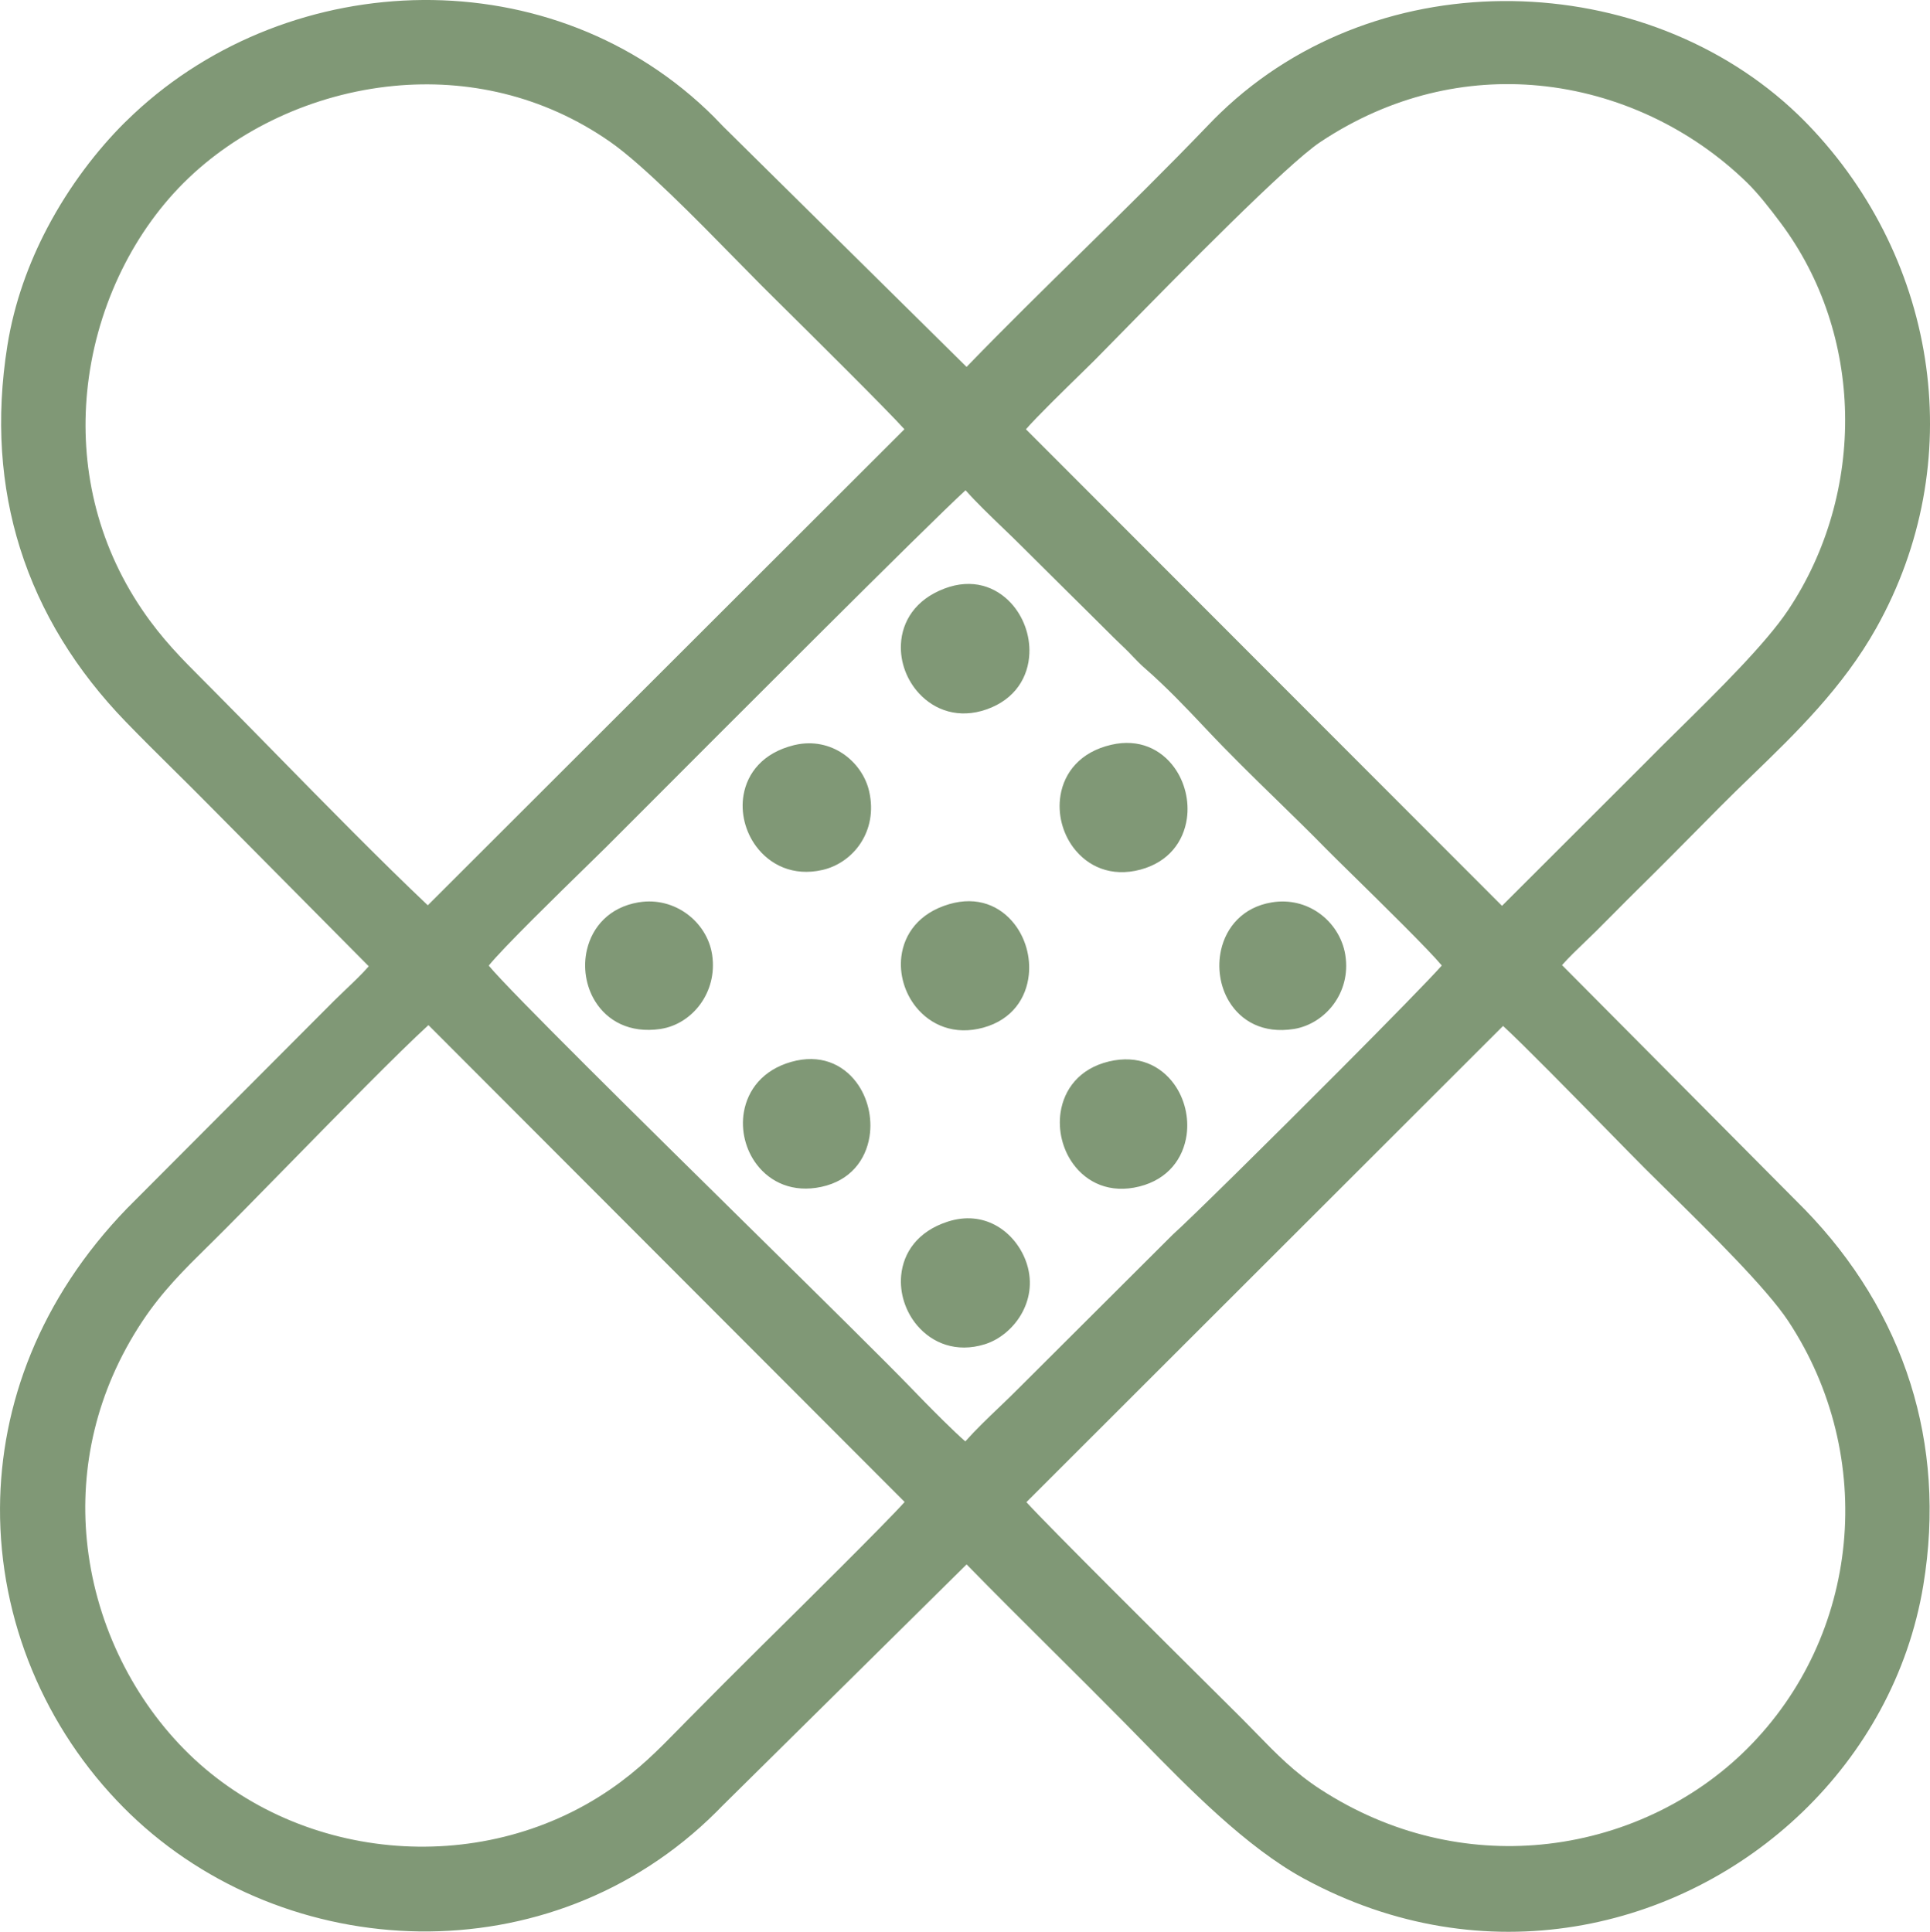 <?xml version="1.0" encoding="UTF-8"?> <svg xmlns="http://www.w3.org/2000/svg" xmlns:xlink="http://www.w3.org/1999/xlink" xmlns:xodm="http://www.corel.com/coreldraw/odm/2003" xml:space="preserve" width="181.061mm" height="181.261mm" version="1.1" style="shape-rendering:geometricPrecision; text-rendering:geometricPrecision; image-rendering:optimizeQuality; fill-rule:evenodd; clip-rule:evenodd" viewBox="0 0 3936.99 3941.35"> <defs> <style type="text/css"> .fil0 {fill:#809876} </style> </defs> <g id="Слой_x0020_1">  <path class="fil0" d="M3280.23 2307.43c-73.67,-75.18 -170.79,-174.29 -214.13,-214.25l-972.33 971.57c46.43,50.88 282.54,285.46 390.99,393.2 23.76,23.61 41.43,41.16 49.78,49.52 10.07,10.08 19.66,19.95 29.16,29.72 39.26,40.39 76.93,79.14 129.66,113.37 144.37,93.71 302.12,126.86 450.45,112.75 160.74,-15.3 310.45,-86.07 420.13,-195.43 115.67,-115.33 182.1,-264.11 197.03,-418.47 14.99,-154.98 -21.85,-315.58 -112.78,-453.65 -44.37,-67.37 -161.39,-182.45 -244.38,-264.09 -17.81,-17.52 -34.07,-33.51 -47.87,-47.32 -17.06,-17.08 -44.26,-44.83 -75.7,-76.92zm-789.47 -369c10.46,-46.67 44.31,-87.56 103.34,-97.32 36.73,-6.07 70.28,3.22 96.45,21.7 28.24,19.95 47.85,50.7 53.56,84.48 0,0.49 0.23,1.1 0.23,1.62 6.04,38.36 -4.31,73.24 -23.89,99.85 -19.69,26.76 -48.83,45.19 -80.15,50.49 -0.4,0 -0.86,0.17 -1.28,0.17 -63.03,9.93 -107.5,-16.46 -131.57,-55.9 -9.42,-15.43 -15.58,-32.9 -18.39,-50.96 -2.79,-17.9 -2.25,-36.4 1.7,-54.06l0 -0.07zm-1293.29 -1.43c10.98,-45.79 45.19,-85.8 104.65,-95.96 0.52,0 1.14,-0.23 1.63,-0.23 36.57,-5.79 70.94,4.22 97.51,23.69 26.61,19.51 45.49,48.61 51.02,80.97l0.2 1.36 0.07 0.22 0.2 1.36c5.63,38.09 -4.55,73.14 -23.93,99.95 -19.56,27.06 -48.59,45.73 -80.37,50.76l-0.14 0.07 -1.02 0.14c-63.45,9.38 -108.53,-16.95 -133.02,-56.13 -9.72,-15.55 -16.08,-33.21 -18.93,-51.5 -2.82,-18.12 -2.16,-36.85 2.12,-54.71zm319.27 -314.97c7.75,-44.95 39.47,-85.89 102.14,-101.54l2.41 -0.57c37.25,-8.61 71.4,-0.24 98.11,17.67 26.57,17.82 45.69,45.19 53.06,74.7l0 0.22 0.41 1.7 0.07 0.14 0.09 0.47c9.22,40.42 1.14,76.73 -17.04,104.83 -18.24,28.2 -46.73,47.97 -78.19,55.24l-0.36 0.07c-59.5,13.57 -107.33,-10.5 -135.43,-48.8 -10.88,-14.82 -18.74,-31.81 -23.11,-49.56 -4.4,-17.87 -5.28,-36.53 -2.17,-54.57zm321.53 980.3c4.29,-46.18 33.21,-90.12 95.34,-110.02 36.85,-11.8 69.58,-7.14 96.2,6.95 31.33,16.57 53.78,46.29 64.2,77.39l0.88 2.69c11.93,38.14 4.81,74.23 -12.2,103.09 -16.85,28.59 -43.68,50.11 -71.34,59.38l-0.07 0c-2.11,0.7 -0.99,0.38 -2.07,0.72 -58.67,18.32 -108.08,-2.37 -138.73,-38.87 -11.67,-13.89 -20.56,-30.17 -26.12,-47.49 -5.56,-17.32 -7.78,-35.71 -6.09,-53.84zm-0.47 -1288.22c2.38,-45.83 28.87,-90.51 88.63,-113.26 56.88,-21.65 105.1,-4.12 136.4,30.17 12.38,13.57 22.02,29.84 28.36,47.34 6.32,17.43 9.37,36.16 8.62,54.69 -1.92,47.48 -28.16,93.44 -87.21,114.24 -56.72,19.97 -105.94,1.89 -137.76,-32.47 -12.54,-13.54 -22.28,-29.55 -28.62,-46.66 -6.36,-17.17 -9.37,-35.64 -8.41,-54.04zm325.49 308.47c7.74,-46.31 40.02,-88.42 103.63,-103.09 57.07,-13.16 101.71,9.5 128.45,46.29 10.7,14.72 18.45,31.83 22.86,49.82 4.39,17.89 5.45,36.65 2.81,54.78 -6.69,46.05 -36.41,88.28 -94.73,103.85 -59.99,16.01 -107.88,-6.77 -136.43,-44.59 -11.36,-15.05 -19.57,-32.51 -24.15,-50.81 -4.58,-18.32 -5.55,-37.6 -2.43,-56.26zm0.11 647.28c6.97,-46.95 38.04,-89.77 98.82,-104.25 60.02,-14.3 106.02,8.88 133.1,46.56 10.58,14.72 18.16,31.7 22.45,49.49 4.27,17.74 5.28,36.3 2.72,54.23 -6.71,46.97 -37.11,89.99 -96.18,104.81 -60.68,15.22 -107.73,-8.17 -135.4,-46.36 -10.72,-14.78 -18.44,-31.88 -22.81,-49.82 -4.36,-17.9 -5.37,-36.61 -2.69,-54.66zm-324.73 -318.39c5.67,-45.65 35.52,-88.4 97.05,-106.65 58.54,-17.37 105.06,3.74 133.54,40.29 11.27,14.46 19.6,31.3 24.59,49.02 4.98,17.68 6.71,36.4 4.81,54.67 -4.94,47.4 -33.75,91.53 -92.67,107.79 -59.35,16.38 -107.95,-5.33 -137.54,-42.17 -11.49,-14.31 -20.05,-30.96 -25.17,-48.56 -5.15,-17.7 -6.86,-36.29 -4.61,-54.39zm-321.27 317.5c7.65,-44.74 38.05,-85.82 96.44,-102.43 59.13,-16.82 104.96,4.55 132.75,41.23 11.67,15.39 20.01,33.58 24.65,52.75 4.61,19.03 5.56,39.09 2.48,58.38 -7.55,47.3 -38.67,89.89 -98.37,102.63 -58.29,12.44 -103.91,-9.52 -131.41,-45.34 -11.51,-14.99 -19.75,-32.47 -24.31,-50.85 -4.55,-18.37 -5.43,-37.68 -2.24,-56.37zm54.73 1070.55c61.02,-60.32 234.05,-231.38 273.22,-275.16l-971.36 -972.88c-60.94,55.63 -182.44,179.7 -288.58,288.07 -61.12,62.42 -117.17,119.64 -153.86,155.83l-7.8 7.68c-46.67,45.97 -92.76,91.37 -133.51,152.89 -95.03,143.45 -127.34,299.37 -113.14,446.07 15.79,163.17 89.06,315.03 197.53,425.79 112.63,114.99 263.35,181.75 419.48,196.66 155.69,14.88 316.7,-21.8 450.6,-113.58 57.99,-39.75 97.67,-80.26 141.28,-124.78l15.16 -15.45c25.96,-26.35 51.21,-51.8 76.56,-77.19 25.34,-25.38 50.74,-50.67 77.02,-76.75l17.4 -17.22zm-371.03 -1576.55c-61.85,60.4 -175.14,171.05 -204.13,207.1 45.13,54.18 311.06,316.35 539.04,541.11 142.97,140.95 271.08,267.25 321.42,319.47 13.88,14.4 41.11,42.46 67.04,67.99 17.18,16.92 33.64,32.66 44.69,42.15 20.89,-23.54 45.52,-47.12 69.54,-70.11 14.55,-13.93 28.88,-27.65 41.7,-40.7 103.65,-103.65 207.73,-206.9 311.38,-310.56 33.94,-30.27 201.15,-195.2 343.89,-338.68 96.33,-96.84 181.22,-183.4 205.43,-210.87 -26.86,-32.31 -120.08,-123.88 -182.53,-185.22 -24.04,-23.62 -43.59,-42.82 -53.35,-52.78 -34.02,-34.72 -67.42,-67.28 -100.88,-99.9 -48.1,-46.89 -96.35,-93.94 -147.02,-147.88 -18.9,-20.12 -39.11,-41.41 -59.57,-61.94 -20.5,-20.58 -41.47,-40.64 -61.97,-58.44 -9.87,-8.56 -17.4,-16.48 -25.72,-25.21l-6.89 -7.21c-4.87,-5.04 -10.24,-10.15 -16.22,-15.84 -4.54,-4.32 -9.45,-8.99 -15.19,-14.66 -62.63,-62.63 -125.94,-124.61 -188.57,-187.23 -11.83,-11.86 -24.9,-24.42 -38.21,-37.21 -25.98,-24.97 -52.86,-50.8 -75.37,-76.08 -74.23,67.62 -497.18,491.55 -666.56,661.33 -34.95,35.03 -59.15,59.29 -67.37,67.46 -7.28,7.24 -19.4,19.07 -34.58,33.9zm1004.76 -1001.43c-35.67,34.84 -92.25,90.12 -113.03,114.3l971.09 972.28 292.01 -291.68c19.99,-20.45 43.69,-43.81 69.04,-68.79 80.19,-79.04 177.16,-174.61 222.88,-243.25 79.41,-119.2 118.76,-260.52 115.92,-401.05 -2.78,-137.61 -46.01,-274.44 -131.68,-388.95 -10.99,-14.69 -22.47,-29.7 -34.06,-43.83 -11.33,-13.81 -22.78,-26.78 -33.98,-37.72 -112.29,-109.66 -263.1,-182.75 -424.94,-198.19 -146.21,-13.95 -301.56,19.22 -445.76,115.09 -68.29,45.4 -286.65,268.11 -406.13,389.96 -21.76,22.19 -40.25,41.05 -54.13,55.06 -5.46,5.51 -15.18,15 -27.22,26.77zm-1645.57 774.03c105.24,107.29 216.19,220.38 312.36,311.46l972.26 -971.26c-36.15,-40.22 -184.42,-187.11 -255.56,-257.58 -16.31,-16.16 -28.61,-28.34 -34.71,-34.45 -15.26,-15.27 -32.95,-33.32 -52.22,-52.99 -81.16,-82.82 -190.64,-194.52 -257.75,-241.35 -137.71,-96.08 -293.51,-128.27 -441.13,-114.13 -165.71,15.88 -321.01,90.04 -428.87,197.72 -107.54,107.35 -180.95,261.49 -196.95,426.63 -14.35,148.11 17.53,304.99 112.47,444.76 40.06,58.97 80.67,99.64 124.72,143.76l14.09 14.13c41.7,41.95 85.98,87.09 131.3,133.3zm145.11 483.12c16.31,-15.54 33.33,-31.77 46.83,-47.25l-325.41 -328.27c-25.02,-25.4 -49.6,-49.73 -74.04,-73.92 -32.21,-31.88 -64.19,-63.54 -96.65,-97.11 -100.01,-103.41 -173.76,-221.57 -215.29,-353.77 -39.45,-125.55 -49.74,-263.61 -25.76,-413.52 13.99,-87.45 43.75,-168.24 81.22,-239.58 45.67,-86.95 102.79,-159.96 156.78,-213.94 5.1,-5.1 11.65,-11.39 19.6,-18.84 160.82,-150.59 374.92,-230.87 589.77,-232.49 215.05,-1.63 430.92,75.45 595.01,239.55l-0.04 0.04c5.64,5.64 11.75,11.97 18.3,18.95l0.02 -0.02 495.96 490.04c80.13,-82.74 158.79,-159.98 237.41,-237.18 85.47,-83.92 170.9,-167.81 258.2,-258.78 7.19,-7.49 14.51,-14.82 21.94,-21.99 163.99,-158.05 381.27,-231.51 596.11,-228.39 214.8,3.13 427.33,82.84 581.86,231.13 7.15,6.86 14.19,13.89 21.11,21.06 132.88,137.88 216.09,311.64 240.88,494.14 24.12,177.55 -7.06,363.33 -101.59,532.35 -68.06,121.71 -164.92,215.39 -254.19,301.73 -22.33,21.6 -44.19,42.73 -64.77,63.52l-32.86 33.22c-44.97,45.49 -88.31,89.33 -134.8,135.1 -15.91,15.66 -30.5,30.4 -45.22,45.26 -12.9,13.03 -25.9,26.16 -39.98,40.11 -6.56,6.5 -13.57,13.22 -20.84,20.2 -16.76,16.07 -35.01,33.58 -48.59,49l495.8 499.16c99.08,102.1 173.16,221.63 215.05,354.75 39.7,126.16 50.44,264.43 26.1,411.52 -15.03,90.8 -45.3,176.56 -87.89,254.95 -83.67,154.01 -214.92,279.5 -371.56,358.79 -156.7,79.32 -338.86,112.46 -524.28,81.76 -93.3,-15.44 -187.39,-47.05 -279.47,-97.07 -117.76,-63.97 -236.12,-185.12 -332.28,-283.54 -11.77,-12.05 -23.23,-23.77 -34.04,-34.74 -48.86,-49.55 -97.42,-97.83 -145.87,-146.01 -58.77,-58.44 -117.4,-116.73 -176.17,-176.87l-498.55 492.85c-3.94,4.08 -7.99,8.19 -12.13,12.31 -169.59,168.79 -389.06,246.52 -605.92,243.64 -216.75,-2.88 -430.93,-86.34 -590.06,-239.9 -3.92,-3.78 -7.88,-7.69 -11.88,-11.7 -161.97,-162.73 -254.34,-383.7 -253.19,-612.39 1.05,-210.45 81.2,-427.29 259.04,-611.1 141.37,-141.37 282.14,-283.37 423.51,-424.75 7.41,-7.35 15.04,-14.63 22.82,-22.04z"></path> </g> </svg> 